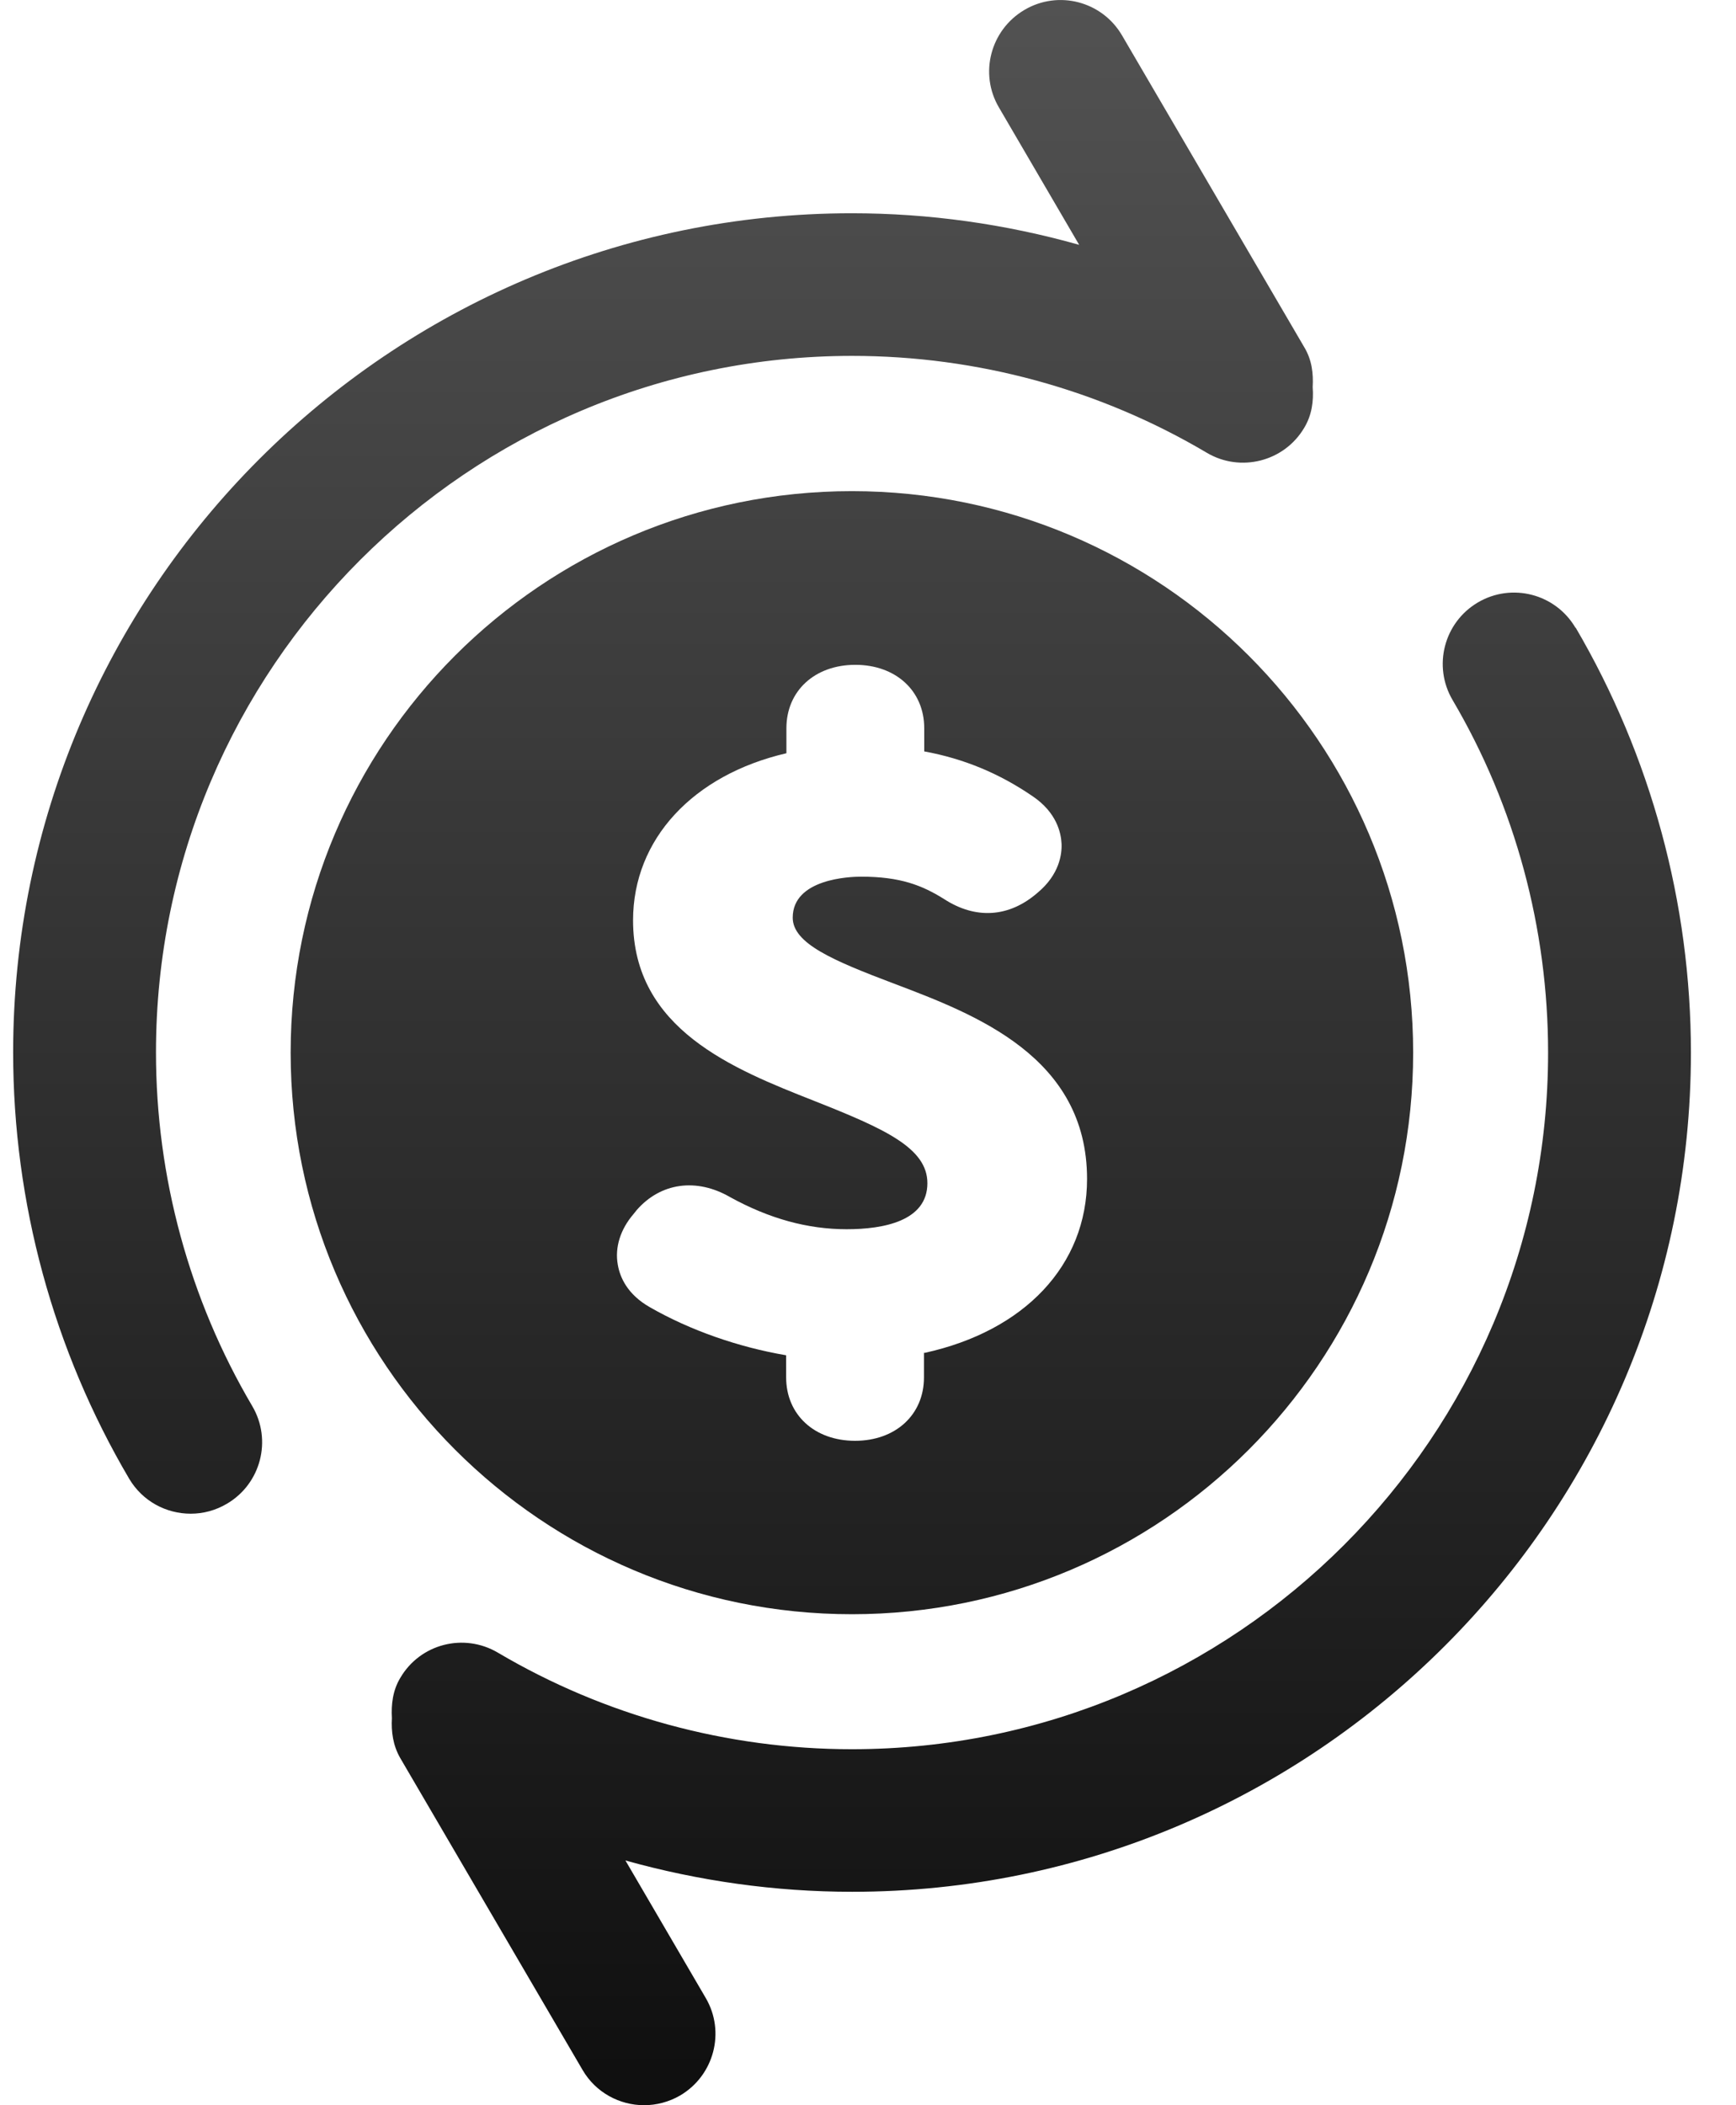 <svg width="33" height="40" viewBox="0 0 33 40" fill="none" xmlns="http://www.w3.org/2000/svg">
<path d="M29.948 11.927C29.568 11.282 28.738 11.067 28.093 11.447C27.448 11.827 27.233 12.657 27.613 13.302C28.803 15.322 29.428 17.642 29.428 20.001C29.428 27.301 23.494 33.236 16.194 33.236C13.824 33.236 11.494 32.6 9.464 31.401C8.819 31.021 7.989 31.231 7.609 31.881C7.465 32.12 7.435 32.386 7.45 32.645C7.435 32.901 7.47 33.165 7.609 33.405L11.074 39.33C11.324 39.76 11.779 40 12.244 40C12.474 40 12.714 39.94 12.929 39.815C13.574 39.435 13.794 38.605 13.414 37.96L11.889 35.35C13.284 35.74 14.734 35.945 16.199 35.945C24.993 35.945 32.143 28.791 32.143 20.001C32.143 17.162 31.383 14.367 29.953 11.927H29.948Z" fill="url(#paint0_linear_6_307)"/>
<path d="M24.793 6.597L21.329 0.673C20.949 0.023 20.119 -0.192 19.474 0.188C18.829 0.568 18.609 1.397 18.989 2.042L20.514 4.652C19.114 4.257 17.659 4.052 16.194 4.052C7.4 4.052 0.25 11.207 0.25 19.996C0.25 22.851 1.015 25.651 2.455 28.096C2.71 28.526 3.16 28.761 3.625 28.761C3.86 28.761 4.095 28.701 4.315 28.571C4.96 28.191 5.175 27.361 4.795 26.716C3.6 24.691 2.965 22.366 2.965 19.996C2.965 12.697 8.899 6.762 16.199 6.762C18.574 6.762 20.904 7.397 22.939 8.602C23.578 8.982 24.413 8.772 24.793 8.127C24.938 7.887 24.973 7.617 24.953 7.357C24.968 7.097 24.938 6.837 24.793 6.597Z" fill="url(#paint1_linear_6_307)"/>
<path d="M16.194 9.332C10.299 9.332 5.525 14.112 5.525 20.001C5.525 25.891 10.304 30.671 16.194 30.671C22.084 30.671 26.863 25.891 26.863 20.001C26.863 14.112 22.084 9.332 16.194 9.332ZM17.564 25.701V26.171C17.564 26.881 17.024 27.376 16.254 27.376C15.484 27.376 14.944 26.881 14.944 26.171V25.751C14.034 25.596 13.119 25.276 12.359 24.841C11.924 24.596 11.784 24.266 11.744 24.031C11.684 23.701 11.794 23.356 12.044 23.066L12.104 22.991C12.559 22.471 13.239 22.376 13.879 22.746C14.624 23.156 15.354 23.356 16.094 23.356C16.794 23.356 17.629 23.201 17.629 22.481C17.629 21.811 16.814 21.446 15.474 20.916C13.939 20.311 12.034 19.556 12.034 17.486C12.034 15.942 13.179 14.722 14.949 14.312V13.837C14.949 13.127 15.489 12.632 16.259 12.632C17.029 12.632 17.569 13.127 17.569 13.837V14.277C18.329 14.417 18.999 14.697 19.634 15.132C20.089 15.442 20.169 15.827 20.179 16.027C20.189 16.227 20.139 16.617 19.724 16.962C19.179 17.436 18.544 17.471 17.944 17.081C17.529 16.822 17.114 16.657 16.369 16.657C16.154 16.657 15.069 16.697 15.069 17.436C15.069 17.926 15.834 18.251 16.999 18.691C18.544 19.276 20.664 20.081 20.664 22.401C20.664 24.041 19.474 25.291 17.574 25.706L17.564 25.701Z" fill="url(#paint2_linear_6_307)"/>
<defs>
<linearGradient id="paint0_linear_6_307" x1="16.197" y1="40" x2="16.197" y2="0" gradientUnits="userSpaceOnUse">
<stop stop-color="#0F0F0F"/>
<stop offset="1" stop-color="#525252"/>
</linearGradient>
<linearGradient id="paint1_linear_6_307" x1="16.197" y1="40" x2="16.197" y2="0" gradientUnits="userSpaceOnUse">
<stop stop-color="#0F0F0F"/>
<stop offset="1" stop-color="#525252"/>
</linearGradient>
<linearGradient id="paint2_linear_6_307" x1="16.197" y1="40" x2="16.197" y2="0" gradientUnits="userSpaceOnUse">
<stop stop-color="#0F0F0F"/>
<stop offset="1" stop-color="#525252"/>
</linearGradient>
</defs>
</svg>
